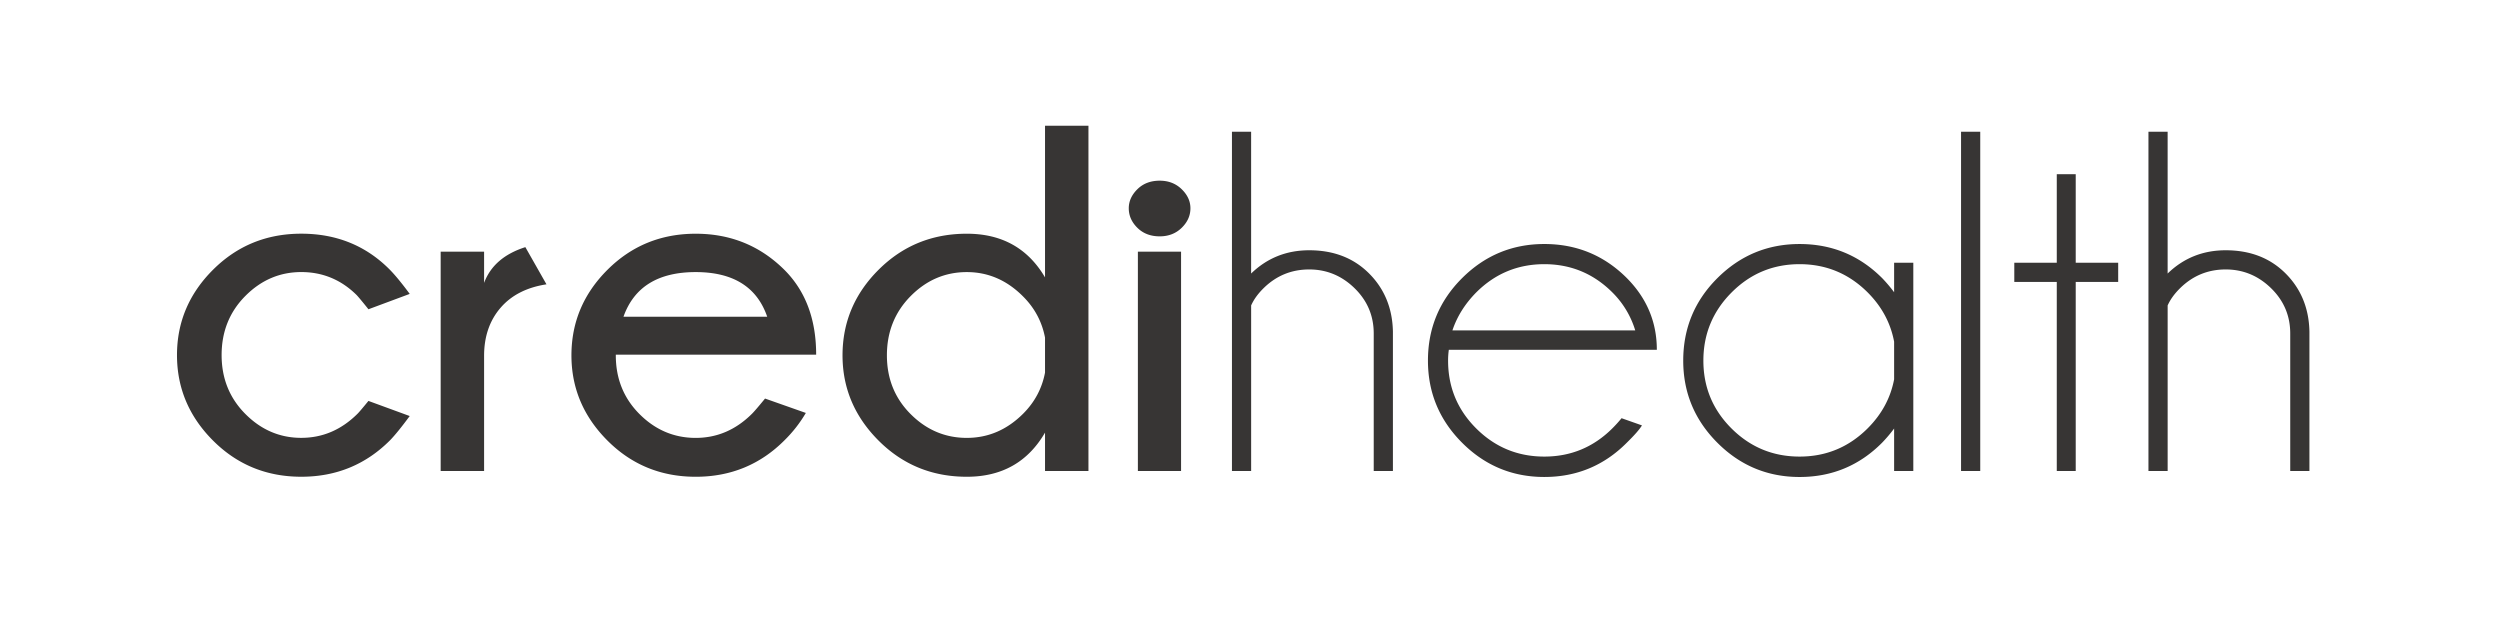 <svg xmlns="http://www.w3.org/2000/svg" width="300" height="75.334"><g fill="#373534"><path d="M44.214 48.111l4.952 1.814c-.979 1.324-1.756 2.284-2.332 2.879-2.917 2.937-6.478 4.405-10.681 4.405-4.165 0-7.692-1.444-10.581-4.333-2.889-2.889-4.333-6.31-4.333-10.265 0-3.953 1.444-7.37 4.333-10.249 2.889-2.879 6.416-4.319 10.581-4.319 4.204 0 7.725 1.421 10.566 4.261.652.653 1.469 1.641 2.447 2.965l-4.952 1.843c-.691-.864-1.162-1.43-1.411-1.699-1.862-1.843-4.079-2.764-6.65-2.764-2.572 0-4.808.955-6.708 2.864-1.9 1.91-2.851 4.275-2.851 7.097 0 2.803.95 5.159 2.851 7.068 1.9 1.91 4.136 2.865 6.708 2.865s4.827-.97 6.766-2.908c.172-.17.604-.679 1.295-1.524zM65.577 34.12c-2.38.365-4.223 1.31-5.528 2.836-1.306 1.526-1.958 3.44-1.958 5.744v13.819H52.88V30.204h5.211v3.743c.768-2.054 2.418-3.484 4.952-4.29l2.534 4.463zM73.897 42.555v.087c0 2.803.95 5.153 2.851 7.054 1.9 1.9 4.146 2.851 6.737 2.851 2.572 0 4.827-.97 6.766-2.908.269-.269.787-.873 1.555-1.813l4.895 1.727a15.848 15.848 0 0 1-2.534 3.254c-2.917 2.937-6.478 4.405-10.681 4.405-4.165 0-7.692-1.444-10.581-4.333-2.889-2.889-4.333-6.301-4.333-10.235 0-3.973 1.444-7.399 4.333-10.278 2.889-2.879 6.416-4.319 10.581-4.319 4.204 0 7.764 1.459 10.681 4.376 2.514 2.534 3.771 5.912 3.771 10.134H73.897zm.921-4.549h17.246c-1.229-3.57-4.088-5.355-8.58-5.355-4.51 0-7.399 1.785-8.666 5.355zM130.614 56.519h-5.211v-4.606c-2.054 3.532-5.182 5.298-9.386 5.298-4.165 0-7.692-1.444-10.581-4.333s-4.333-6.301-4.333-10.235c0-3.973 1.444-7.399 4.333-10.278s6.416-4.319 10.581-4.319c4.204 0 7.332 1.747 9.386 5.24V15.089h5.211v41.43zm-5.211-11.804v-4.204c-.365-1.9-1.238-3.541-2.62-4.923-1.939-1.958-4.194-2.937-6.766-2.937-2.591 0-4.837.96-6.737 2.879-1.9 1.919-2.851 4.29-2.851 7.111 0 2.803.95 5.153 2.851 7.054 1.9 1.9 4.146 2.851 6.737 2.851 2.572 0 4.827-.97 6.766-2.908 1.383-1.382 2.256-3.024 2.62-4.923zM141.8 22.704c.701.682 1.051 1.444 1.051 2.289 0 .883-.351 1.666-1.051 2.347-.701.682-1.579 1.022-2.634 1.022-1.094 0-1.986-.34-2.677-1.022-.691-.681-1.037-1.463-1.037-2.347 0-.844.346-1.607 1.037-2.289.691-.681 1.583-1.022 2.677-1.022 1.055 0 1.933.341 2.634 1.022zm-.072 7.5v26.314h-5.182V30.204h5.182zM147.832 15.809h2.303v17.015c1.919-1.861 4.241-2.792 6.967-2.792 2.937 0 5.331.926 7.184 2.778 1.852 1.853 2.807 4.18 2.864 6.981v16.728h-2.303V40.021c0-2.13-.768-3.944-2.304-5.441-1.535-1.497-3.35-2.246-5.441-2.246-2.111 0-3.925.739-5.441 2.217-.69.672-1.199 1.373-1.525 2.102v19.866h-2.303v-40.71zM173.858 41.979a9.105 9.105 0 0 0-.087 1.295c0 3.187 1.128 5.902 3.384 8.148 2.255 2.245 4.976 3.368 8.162 3.368 3.186 0 5.911-1.132 8.176-3.397a16.33 16.33 0 0 0 1.095-1.209l2.447.864c-.288.479-.893 1.171-1.814 2.072-2.726 2.745-6.027 4.117-9.903 4.117-3.84 0-7.126-1.367-9.861-4.103s-4.103-6.021-4.103-9.861c0-3.876 1.367-7.178 4.103-9.903s6.021-4.088 9.861-4.088c3.876 0 7.178 1.363 9.903 4.088 2.399 2.418 3.599 5.288 3.599 8.608h-24.962zm.432-2.332h21.938a10.843 10.843 0 0 0-2.735-4.549c-2.265-2.264-4.99-3.397-8.176-3.397-3.187 0-5.912 1.133-8.177 3.397-1.343 1.363-2.293 2.88-2.85 4.549zM229.597 56.519h-2.303v-5.096a17.176 17.176 0 0 1-1.439 1.698c-2.726 2.745-6.027 4.117-9.904 4.117-3.839 0-7.125-1.367-9.86-4.103s-4.103-6.021-4.103-9.861c0-3.876 1.367-7.178 4.103-9.903s6.021-4.088 9.86-4.088c3.877 0 7.179 1.363 9.904 4.088a17.27 17.27 0 0 1 1.439 1.698v-3.541h2.303v24.991zm-2.303-10.998V41c-.423-2.245-1.479-4.212-3.167-5.902-2.265-2.264-4.99-3.397-8.177-3.397s-5.907 1.133-8.162 3.397c-2.256 2.265-3.383 4.991-3.383 8.176 0 3.187 1.127 5.902 3.383 8.148 2.255 2.245 4.976 3.368 8.162 3.368s5.912-1.132 8.177-3.397c1.688-1.688 2.744-3.646 3.167-5.872zM237.629 15.809v40.71h-2.303v-40.71h2.303zM246.813 31.528V20.905h2.274v10.624h5.096v2.303h-5.096v22.687h-2.274V33.832h-5.097v-2.303h5.097zM257.812 15.809h2.304v17.015c1.919-1.861 4.241-2.792 6.967-2.792 2.937 0 5.331.926 7.184 2.778 1.852 1.853 2.807 4.18 2.864 6.981v16.728h-2.303V40.021c0-2.13-.768-3.944-2.304-5.441-1.535-1.497-3.35-2.246-5.441-2.246-2.111 0-3.925.739-5.441 2.217-.69.672-1.199 1.373-1.525 2.102v19.866h-2.304v-40.71z"></path></g></svg>